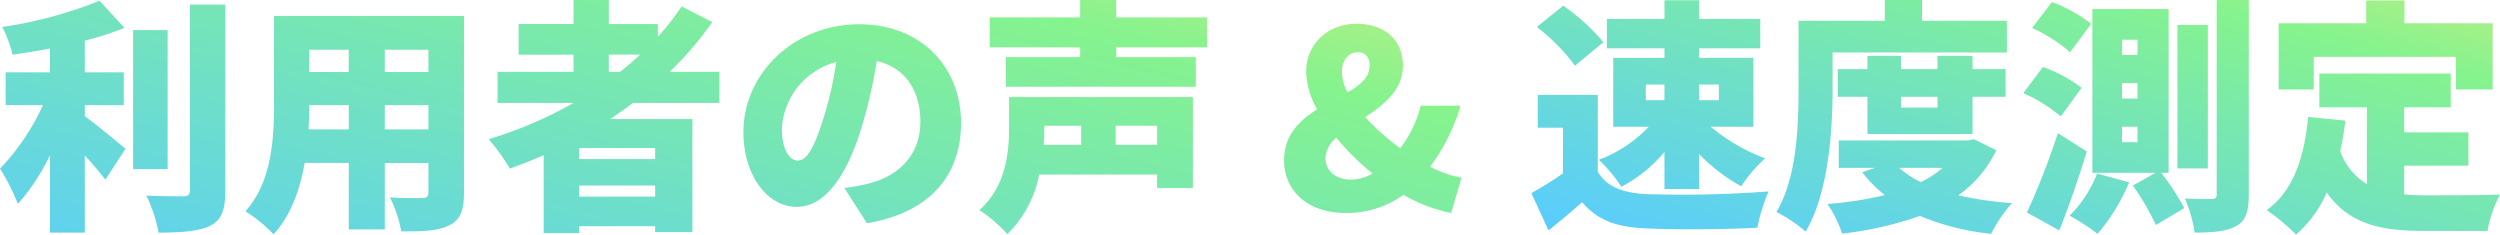<svg xmlns="http://www.w3.org/2000/svg" xmlns:xlink="http://www.w3.org/1999/xlink" width="367.2" height="34.452" viewBox="0 0 367.2 34.452"><defs><linearGradient id="a" y1="0.856" x2="1.159" y2="-0.324" gradientUnits="objectBoundingBox"><stop offset="0" stop-color="#00b1ff"/><stop offset="0.64" stop-color="#44ed51"/><stop offset="1" stop-color="#fcdc2f"/></linearGradient></defs><g transform="translate(-576.072 -2639)"><path d="M28.08-18.36v2.3H25.164v-2.3Zm-10.728,0h2.736v2.3H17.352Zm2.736-3.924H12.564v10.116h5.22a19.434,19.434,0,0,1-7.344,4.86,20.372,20.372,0,0,1,3.312,3.96A20.89,20.89,0,0,0,20.088-8.46v5.436h5.076V-8.172A26.105,26.105,0,0,0,31.356-3.42a21.277,21.277,0,0,1,3.528-4.1,27.072,27.072,0,0,1-7.992-4.644h6.264V-22.284H25.164v-1.4h9v-4.32h-9v-2.736H20.088v2.736h-8.46v4.32h8.46Zm-8.964-2.3a30.8,30.8,0,0,0-5.9-5.364L1.332-26.82a28.7,28.7,0,0,1,5.616,5.688Zm-.828,7.74H1.476v4.824H5.184v6.7A51.6,51.6,0,0,1,.54-2.412L3.06,3.06C5,1.512,6.516.216,7.992-1.08c2.376,2.772,5.22,3.672,9.5,3.852,4.5.216,11.664.144,16.236-.108a26.337,26.337,0,0,1,1.656-5.328,167.292,167.292,0,0,1-17.784.4c-3.528-.144-5.976-1.044-7.308-3.276Zm34.488-6.228h25.6V-27.72H57.924v-3.06H52.452v3.06H39.78v10.008c0,5.328-.216,12.96-3.24,18.072a20.757,20.757,0,0,1,4.284,2.88c3.384-5.688,3.96-14.94,3.96-20.952ZM60.192-16.56v1.584H54.828V-16.56Zm5.148,5.472V-16.56H70.2v-4.068H65.34v-1.944H60.192v1.944H54.828v-1.944H49.9v1.944H45.54v4.068H49.9v5.472ZM60.948-6.12a15.359,15.359,0,0,1-3.2,2.088A13.817,13.817,0,0,1,54.576-6.12Zm4.608-4.212-.9.18H45.684V-6.12h5.292l-1.836.648a19.44,19.44,0,0,0,3.312,3.348,52.37,52.37,0,0,1-8.424,1.3,17.567,17.567,0,0,1,2.16,4.356A52.106,52.106,0,0,0,57.6.936,37.18,37.18,0,0,0,68.076,3.564a19.877,19.877,0,0,1,3.06-4.5,53.759,53.759,0,0,1-7.884-1.152,17.319,17.319,0,0,0,5.58-6.624ZM99.9-27.108H95.436v21.06H99.9Zm-17.136-.18a22.449,22.449,0,0,0-5.76-3.2l-2.916,3.816a23.3,23.3,0,0,1,5.58,3.564Zm-1.4,9.4a21.757,21.757,0,0,0-5.688-3.06L72.792-17.1A22.6,22.6,0,0,1,78.3-13.68Zm-3.492,6.66A110.889,110.889,0,0,1,73.332.432L78.084,3.06c1.44-3.636,2.844-7.668,4.032-11.592Zm5.76,5.94A18.261,18.261,0,0,1,79.6.9a32.094,32.094,0,0,1,4.1,2.664A28.307,28.307,0,0,0,88.344-4Zm5.94-17.424H87.3v-2.232h2.268Zm0,6.408H87.3v-2.268h2.268Zm0,6.408H87.3v-2.268h2.268ZM94.14-5.4V-29.448h-11.2V-5.4h9.288L88.884-3.528a37.349,37.349,0,0,1,3.384,5.8L96.444-.216A38.172,38.172,0,0,0,93.06-5.4ZM101.2-30.78V-2.268c0,.54-.18.72-.756.72s-2.268,0-3.924-.072a19.129,19.129,0,0,1,1.44,5c2.772,0,4.788-.18,6.192-1.008,1.368-.792,1.764-2.124,1.764-4.644V-30.78Zm14.256,8.352h20.88v4.788h5.4v-9.72h-12.96v-3.348h-5.616v3.348H110.3v9.72h5.148ZM128.736-6.444h9.432v-4.9h-9.432v-3.672h6.84V-19.98h-19.3v4.968h6.984V-3.744A9.238,9.238,0,0,1,119.34-8.6a41.171,41.171,0,0,0,.756-4.464l-5.472-.54c-.54,6.012-2.232,10.944-6.084,13.68a30.949,30.949,0,0,1,4.32,3.6,17.21,17.21,0,0,0,4.5-6.192c3.24,4.644,7.956,5.652,14.22,5.652h9.4A17.93,17.93,0,0,1,142.812-2.2c-2.808.108-8.676.108-10.944.108a29.482,29.482,0,0,1-3.132-.144Z" transform="translate(800.46 2669.78)" opacity="0.65" fill="url(#a)"/><path d="M13.068-15.336h5.724V-20.16H13.068V-24.8A50.364,50.364,0,0,0,18.9-26.676l-3.672-4A61.5,61.5,0,0,1,.936-26.82a16.809,16.809,0,0,1,1.512,4.068c1.764-.252,3.636-.54,5.508-.9v3.492H1.44v4.824H6.912a33.192,33.192,0,0,1-6.3,9.324A31.866,31.866,0,0,1,3.24-.828,31.287,31.287,0,0,0,7.956-7.992V3.384h5.112V-7.956C14.22-6.7,15.3-5.4,16.092-4.392l2.952-4.536c-.864-.72-4.14-3.456-5.976-4.788ZM25.236-26.352H20.16V-5.94h5.076ZM28.512-30.1V-2.844c0,.684-.288.9-.972.9-.792,0-3.168,0-5.436-.108a20.953,20.953,0,0,1,1.8,5.436c3.312,0,5.9-.18,7.6-1.008,1.656-.864,2.2-2.268,2.2-5.184V-30.1Zm28.62,18.324v-3.564H63.54v3.564Zm-11.2,0q.108-1.89.108-3.564h5.8v3.564Zm5.9-11.7V-20.2h-5.8v-3.276ZM63.54-20.2H57.132v-3.276H63.54Zm5.22-8.244H40.86v12.852c0,5.076-.288,11.556-4.212,15.84a20.989,20.989,0,0,1,4.14,3.384c2.52-2.7,3.888-6.552,4.572-10.476h6.48V2.916h5.292V-6.84H63.54v4.32c0,.612-.252.828-.9.828s-2.988.036-4.752-.108a18.572,18.572,0,0,1,1.656,5c3.2.036,5.436-.072,7.092-.9C68.22,1.512,68.76.144,68.76-2.448Zm21.276,5.688h4.608c-.936.864-1.908,1.728-2.952,2.52H90.036Zm6.8,15.336H85.68v-1.62H96.84ZM85.68-1.908v-1.62H96.84v1.62ZM106.272-15.66v-4.572H98.964a48.344,48.344,0,0,0,6.264-7.308l-4.5-2.3a37.333,37.333,0,0,1-3.492,4.464v-1.872h-7.2V-30.78H84.852v3.528H76.788v4.5h8.064v2.52H73.692v4.572h11.16A60.954,60.954,0,0,1,72.4-10.332a30.889,30.889,0,0,1,3.1,4.32c1.656-.612,3.348-1.26,4.968-1.98V3.456h5.22V2.448H96.84v.864h5.472v-16.6h-12.1c1.152-.756,2.3-1.548,3.384-2.376Zm35.5,2.952c0-8.172-5.8-14.508-14.976-14.508-9.612,0-16.992,7.272-16.992,15.84,0,6.156,3.384,10.98,7.848,10.98,4.248,0,7.488-4.824,9.612-12.024a71.646,71.646,0,0,0,2.124-9.4c4.14.972,6.408,4.284,6.408,8.928,0,4.752-3.06,7.956-7.632,9.072a27.4,27.4,0,0,1-3.528.648l3.312,5.184C137.3.432,141.768-5.112,141.768-12.708Zm-26.316.756a10.734,10.734,0,0,1,7.992-9.72,53.438,53.438,0,0,1-1.836,8.1c-1.3,4.176-2.376,6.372-3.816,6.372C116.532-7.2,115.452-8.82,115.452-11.952Zm43.956-.36V-9.5H153.9c.072-.936.108-1.8.108-2.628v-.18ZM170.568-9.5h-6.084v-2.808h6.084Zm5.256-7.02h-27v4.32c0,3.636-.36,8.712-4.356,12.276a21.454,21.454,0,0,1,4.1,3.528,16.57,16.57,0,0,0,4.68-8.748h17.316v1.98h5.256Zm2.088-7.308v-4.392H164.556V-30.78h-5.292v2.556H145.98v4.392h13.284v1.44H148.356v4.356h27.9v-4.356h-11.7v-1.44Zm19.8,3.6c0-1.8,1.044-2.88,2.34-2.88,1.152,0,1.728.756,1.728,1.98,0,1.692-1.368,2.844-3.24,3.924A6.725,6.725,0,0,1,197.712-20.232ZM198.288.5a14.1,14.1,0,0,0,8.46-2.664A23.152,23.152,0,0,0,213.768.5L215.28-4.68a16.143,16.143,0,0,1-4.608-1.62,28.279,28.279,0,0,0,4.464-8.964H209.3A17.51,17.51,0,0,1,206.28-9a35.085,35.085,0,0,1-5.148-4.572c2.808-1.872,5.544-4.032,5.544-7.56,0-3.744-2.664-6.156-6.768-6.156-4.572,0-7.452,3.24-7.452,7.056a11.927,11.927,0,0,0,1.62,5.508c-2.592,1.62-4.86,3.78-4.86,7.524C189.216-3.132,192.276.5,198.288.5ZM195.3-7.6a4.2,4.2,0,0,1,1.584-2.952,36.816,36.816,0,0,0,5.328,5.256,6.49,6.49,0,0,1-3.132.9C196.776-4.392,195.3-5.688,195.3-7.6Z" transform="translate(575.46 2669.78)" opacity="0.65" fill="url(#a)"/></g></svg>